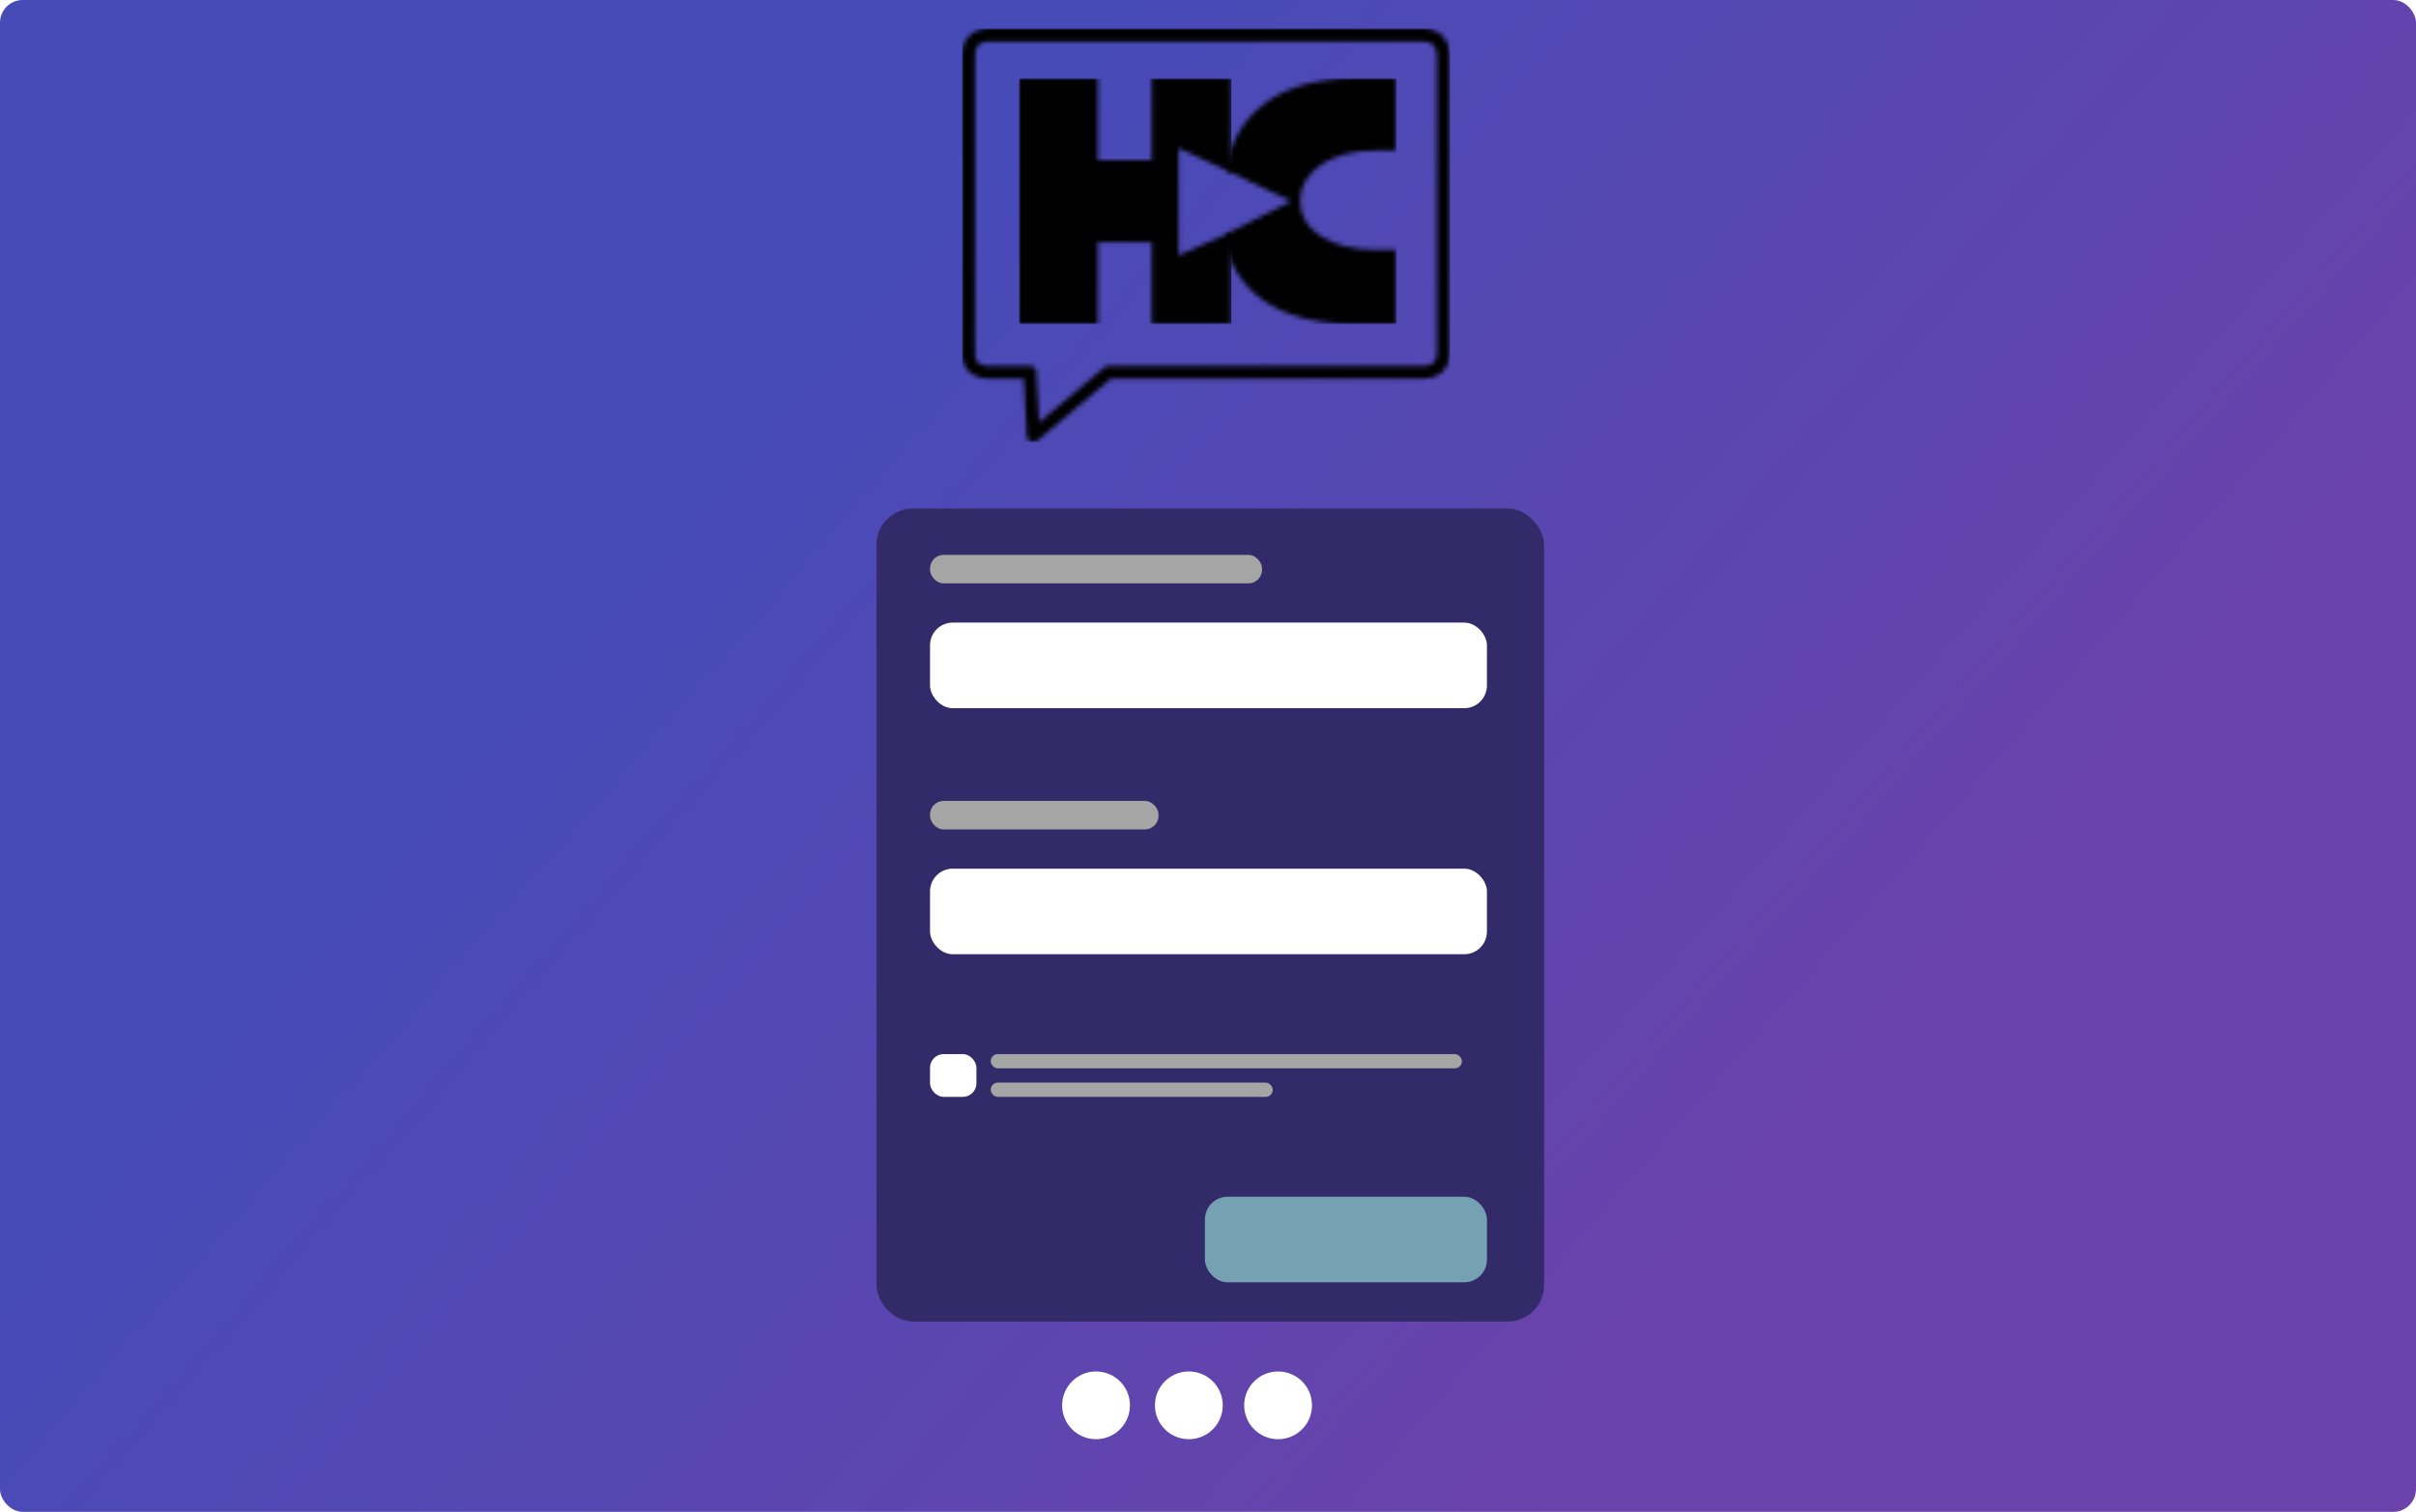 <svg width="532" height="333" xmlns="http://www.w3.org/2000/svg" xmlns:xlink="http://www.w3.org/1999/xlink"><defs><path d="M101.232 0c3.82 0 6.02 2.151 6.177 5.984v65.095c0 3.829-2.177 5.997-6.06 6.04H32.783L16.62 90.72c-.869.732-2.205.208-2.344-.876l-.006-.053-.003-.053-.689-12.618H6.186c-3.694 0-5.924-1.79-6.172-5.077V5.512C.208 2.012 2.364.042 6.068 0h95.164Zm.083 2.876H6.101c-1.985.018-2.95.699-3.189 2.328l-.01.077-.017.143a6.568 6.568 0 0 0-.032.552l-.001.147V71.74l.007.121c.132 1.697 1.023 2.433 3.138 2.473l.096.002h8.837c.74 0 1.353.551 1.42 1.264l.004.054.606 11.091 14.363-12.072c.224-.188.502-.303.794-.33l.068-.005.068-.002h68.979c2.352 0 3.303-.901 3.326-3.165V6.152l-.003-.06c-.115-2.267-1.064-3.194-3.24-3.216Z" id="c"/><path id="e" d="M17.335.002v18.025H29.2V.002h17.533V20.76l-11.62-5.437v23.658l11.62-5.182v20.277H29.201V36.052H17.335v18.024H0V.002z"/><path d="M38.369.002 38.36 15.88h-4.727c-9.456 0-16.466 4.401-16.466 11.16 0 6.76 7.358 10.71 16.466 10.71h4.735v16.327h-9.572c-16.82 0-26.653-7.526-28.392-19.542l14.784-7.495-14.37-6.839C2.598 8.205 12.127.002 28.797.002h9.572Z" id="g"/><linearGradient x1="25.999%" y1="34.394%" x2="83.263%" y2="65.251%" id="a"><stop stop-color="#464BB8" offset="0%"/><stop stop-color="#6B42AA" offset="100%"/></linearGradient><filter id="b"><feColorMatrix in="SourceGraphic" values="0 0 0 0 1 0 0 0 0 1 0 0 0 0 1 0 0 0 1 0"/></filter></defs><g fill="none" fill-rule="evenodd"><rect fill="url(#a)" width="532" height="333" rx="5"/><g filter="url(#b)"><g transform="translate(211.858 6.283)"><mask id="d" fill="#fff"><use xlink:href="#c"/></mask><path fill="#000" mask="url(#d)" d="M.014 91.068h107.42V0H.014z"/></g><g transform="translate(224.413 17.278)"><mask id="f" fill="#fff"><use xlink:href="#e"/></mask><path fill="#000" mask="url(#f)" d="M-.024 54.093h46.763V0H-.024z"/></g><g transform="translate(269.139 17.278)"><mask id="h" fill="#fff"><use xlink:href="#g"/></mask><path fill="#000" mask="url(#h)" d="M.818 54.093h37.555V0H.818z"/></g></g><g transform="translate(193 112)"><rect fill="#332A69" width="147" height="179.08" rx="8"/><rect fill="#FFF" x="11.791" y="25.134" width="122.631" height="18.851" rx="5"/><rect fill="#FFF" x="11.791" y="79.33" width="122.631" height="18.851" rx="5"/><rect fill="#FFF" x="11.791" y="120.172" width="10.219" height="9.425" rx="3"/><rect fill="#A5A5A5" x="25.155" y="120.172" width="103.765" height="3.142" rx="1.571"/><rect fill="#A5A5A5" x="25.155" y="126.456" width="62.102" height="3.142" rx="1.571"/><rect fill="#A5A5A5" x="11.791" y="64.406" width="50.31" height="6.284" rx="3"/><rect fill="#A5A5A5" x="11.791" y="10.211" width="73.107" height="6.284" rx="3"/><rect fill="#75A1B3" x="72.321" y="151.59" width="62.102" height="18.851" rx="5"/><ellipse fill="#FFF" cx="48.345" cy="197.538" rx="7.468" ry="7.462"/><ellipse fill="#FFF" cx="68.783" cy="197.538" rx="7.468" ry="7.462"/><ellipse fill="#FFF" cx="88.436" cy="197.538" rx="7.468" ry="7.462"/></g></g></svg>